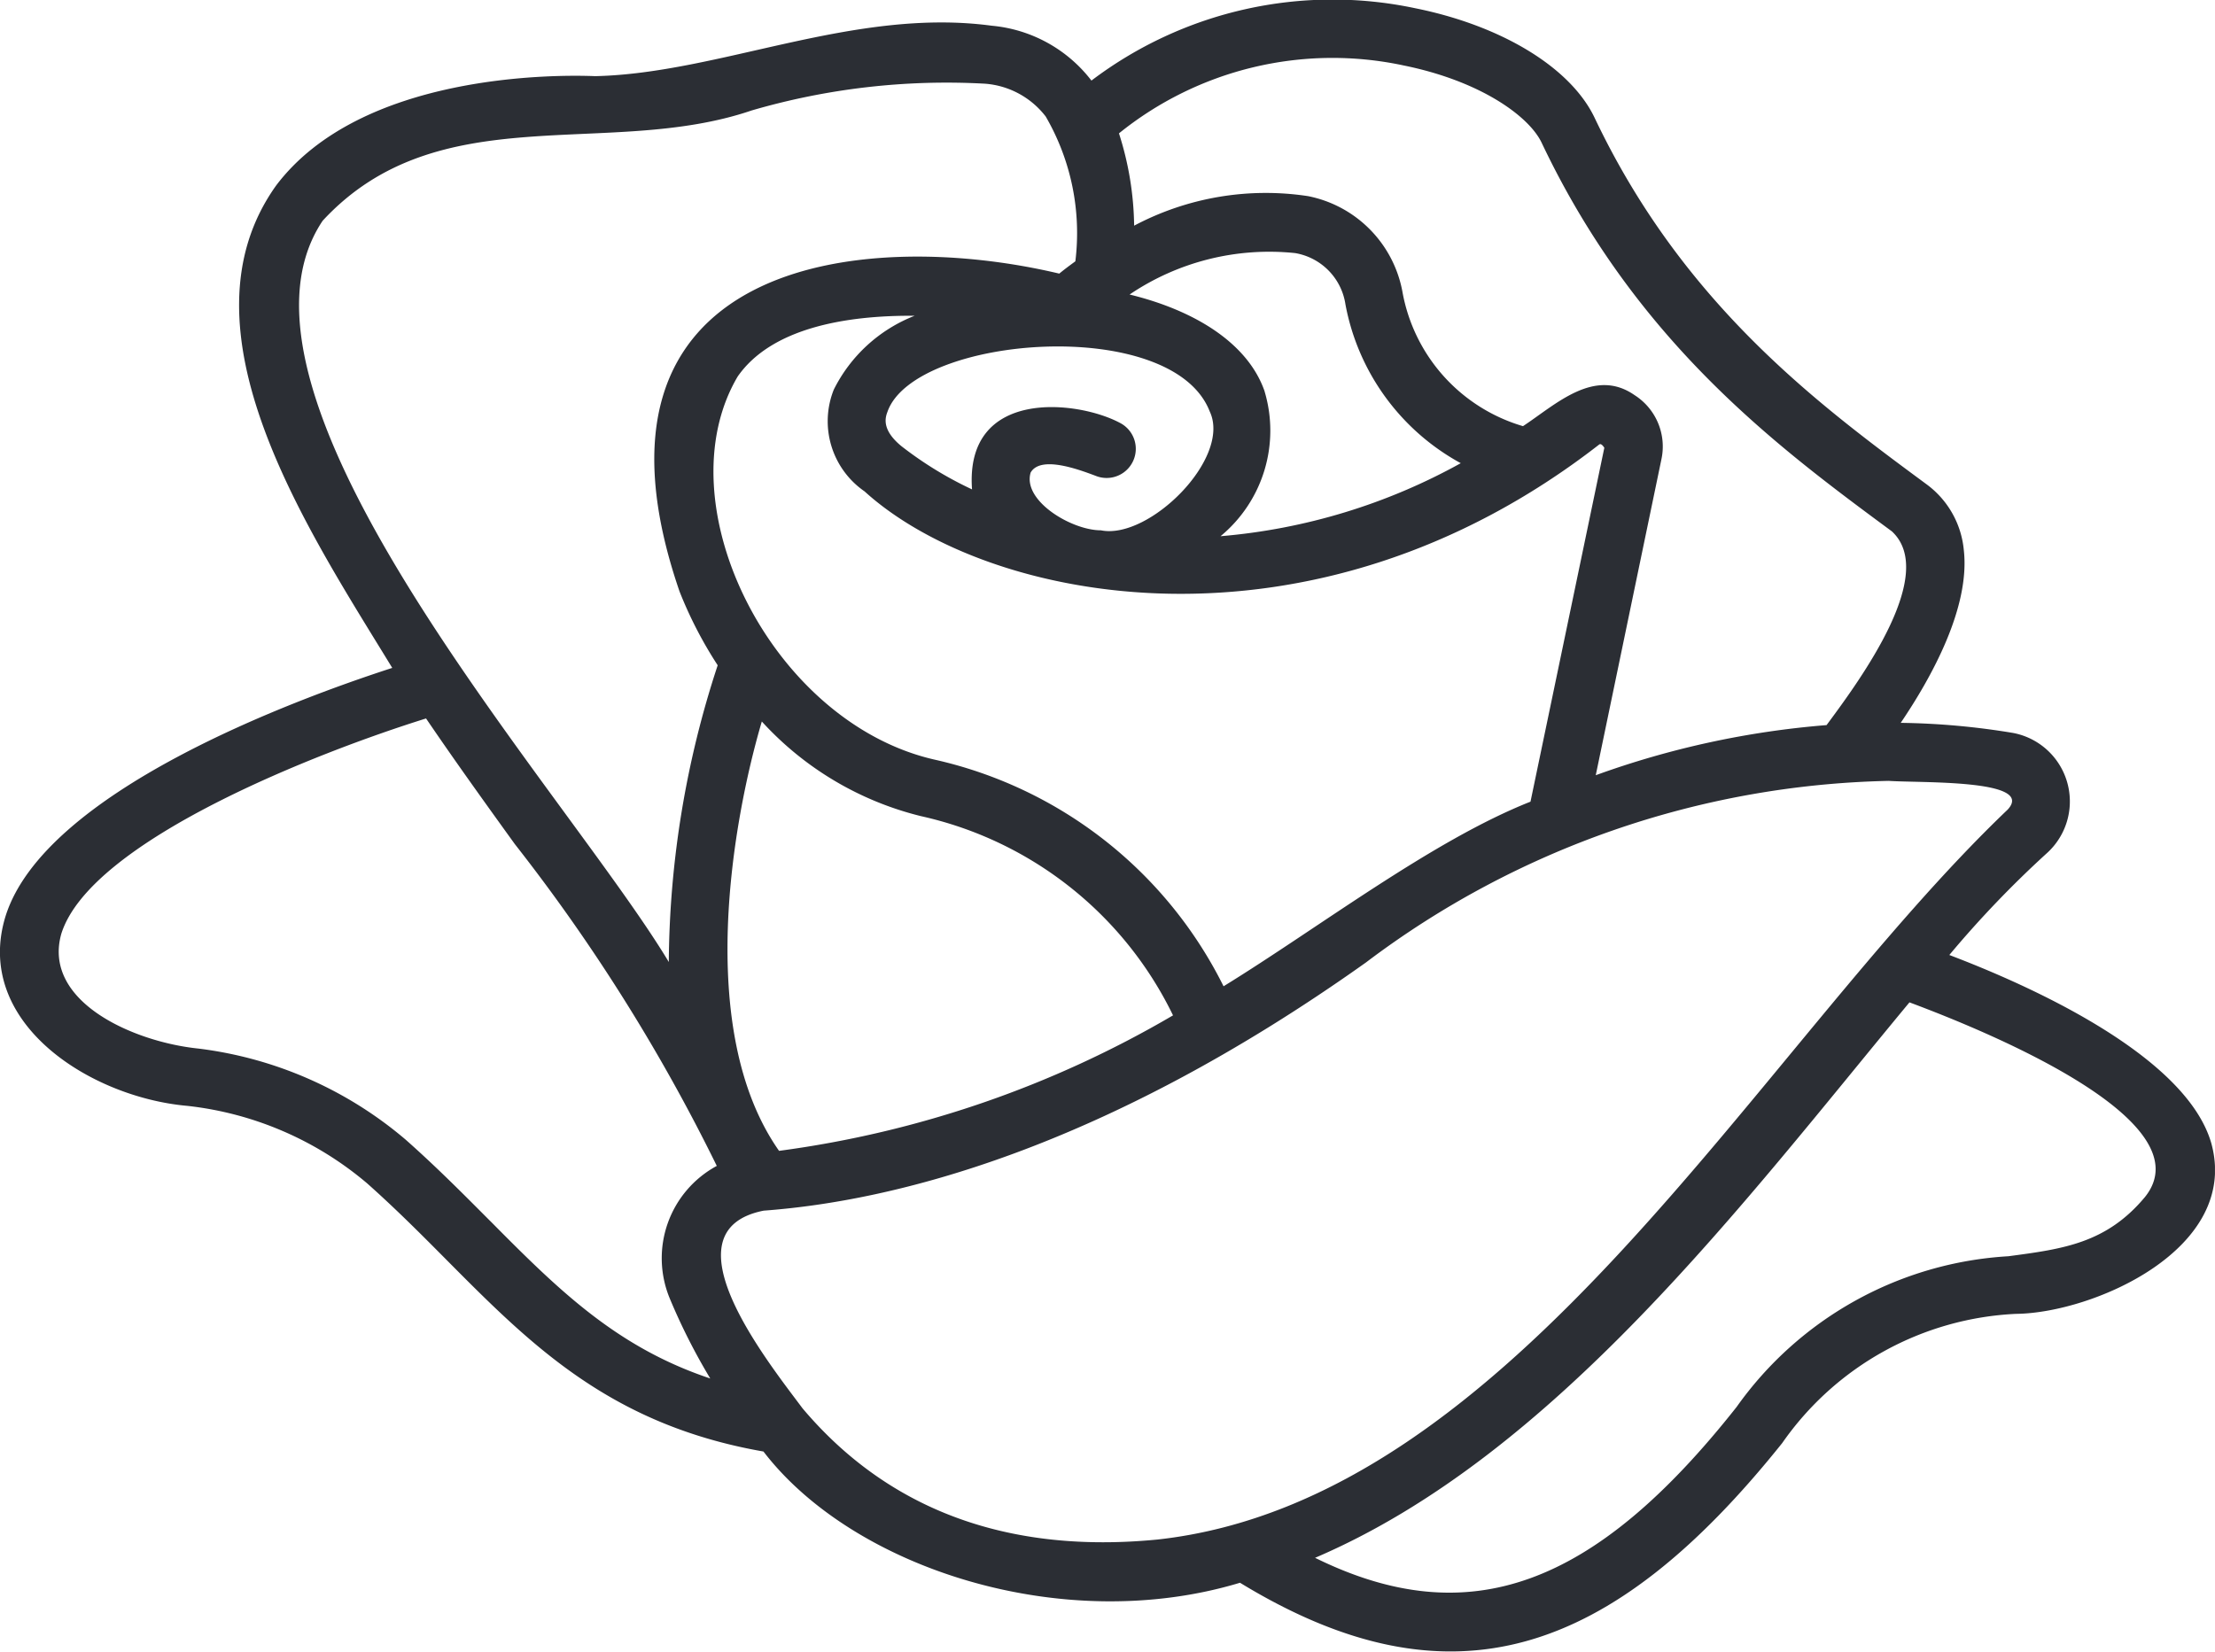 <?xml version="1.0" encoding="UTF-8"?> <svg xmlns="http://www.w3.org/2000/svg" xmlns:xlink="http://www.w3.org/1999/xlink" width="54.001" height="40.274" viewBox="0 0 54.001 40.274"><defs><clipPath id="a"><path d="M0,24.557H54V-15.717H0Z" transform="translate(0 15.717)" fill="none"></path></clipPath></defs><g transform="translate(0 15.717)"><g transform="translate(0 -15.717)" clip-path="url(#a)"><g transform="translate(0 0)"><path d="M32.873,17c-.62-2.165-4.492-3.874-6.388-4.594A25.271,25.271,0,0,1,28.85,9.935a1.7,1.7,0,0,0-.812-2.944A17.988,17.988,0,0,0,25.3,6.745c.758-1.12,1.7-2.824,1.537-4.223a2.249,2.249,0,0,0-.9-1.589c-2.647-1.955-5.937-4.389-8.1-8.943-.582-1.222-2.26-2.247-4.382-2.673A9.73,9.73,0,0,0,5.57-8.917a3.456,3.456,0,0,0-2.432-1.338c-3.362-.451-6.632,1.163-9.666,1.23-.938-.038-5.707-.082-7.78,2.668-2.5,3.505.776,8.395,2.832,11.762-2.414.782-8.471,3.021-9.427,6.052-.8,2.593,2.055,4.418,4.43,4.628a8.152,8.152,0,0,1,4.384,1.889c.723.643,1.368,1.294,1.991,1.922,2.032,2.045,3.964,3.969,7.672,4.618,2.176,2.839,7.28,4.51,11.618,3.2,5.135,3.134,9.053,1.8,13.22-3.408a7.361,7.361,0,0,1,5.7-3.149C29.985,21.138,33.577,19.58,32.873,17ZM13.17-9.288c1.886.379,3.072,1.243,3.377,1.889C18.861-2.524,22.31.026,25.085,2.076,26.2,3.111,24.345,5.651,23.492,6.8a21.522,21.522,0,0,0-5.627,1.222l1.6-7.7a1.485,1.485,0,0,0-.653-1.568c-.984-.687-1.93.236-2.721.756a4.183,4.183,0,0,1-2.939-3.277,2.917,2.917,0,0,0-2.3-2.332,6.853,6.853,0,0,0-4.241.72A7.655,7.655,0,0,0,6.241-7.63a8.284,8.284,0,0,1,6.931-1.658ZM-2.046,17.182c-2.076-2.954-1.11-8.138-.42-10.47A7.757,7.757,0,0,0,1.414,9.02a9,9,0,0,1,6.145,4.858A25.688,25.688,0,0,1-2.046,17.182ZM8.791,13.169A10.415,10.415,0,0,0,1.724,7.637C-2.238,6.717-4.882,1.4-3.055-1.7-2.243-2.867-.462-3.195,1.26-3.182a3.712,3.712,0,0,0-1.971,1.8A2.078,2.078,0,0,0,.038,1.1C3.03,3.819,10.923,5.418,17.946-.04c.018-.013.054-.036.128.077l-1.8,8.63C13.888,9.61,11.118,11.737,8.791,13.169Zm1-14.511C9.385-2.508,8.1-3.31,6.5-3.7a6.077,6.077,0,0,1,4.038-1.01,1.493,1.493,0,0,1,1.225,1.253A5.574,5.574,0,0,0,14.574.413,14.6,14.6,0,0,1,8.717,2.194,3.341,3.341,0,0,0,9.79-1.342M6.259-.573c-1.048-.556-3.782-.846-3.6,1.625A9,9,0,0,1,.94,0C.43-.417.553-.72.6-.848c.666-1.853,6.939-2.36,7.854,0C8.991.29,6.972,2.289,5.8,2.05c-.717,0-1.919-.723-1.712-1.409C4.332.218,5.26.567,5.672.721A.711.711,0,0,0,6.259-.573ZM-13.172-5.5c2.824-3.052,6.954-1.494,10.457-2.688a16.967,16.967,0,0,1,5.691-.653,2.061,2.061,0,0,1,1.479.8,5.657,5.657,0,0,1,.723,3.531c-.136.1-.272.2-.392.3-4.861-1.153-12.023-.3-9.258,7.751a10.047,10.047,0,0,0,.93,1.8,23.6,23.6,0,0,0-1.192,7.236C-7.2,8.469-16.073-1.181-13.172-5.5Zm4.085,24.394c-.641-.643-1.3-1.309-2.058-1.981A9.594,9.594,0,0,0-16.2,14.688c-1.6-.164-3.81-1.153-3.344-2.8.715-2.273,6.263-4.43,8.892-5.25.7,1.03,1.435,2.053,2.163,3.062a44.329,44.329,0,0,1,4.925,7.849,2.559,2.559,0,0,0-1.151,3.221,14.874,14.874,0,0,0,.992,1.963C-6,21.973-7.412,20.585-9.087,18.893M7.182,26.66c-4.22.413-6.921-1.143-8.656-3.2-.864-1.158-3.4-4.333-.946-4.82,3.139-.231,8.231-1.466,14.68-6.05a21.878,21.878,0,0,1,12.748-4.43c.766.054,3.587-.044,2.9.7C21.785,14.706,15.9,25.7,7.182,26.66Zm24.069-8.348c-.94,1.125-1.994,1.263-3.326,1.44A8.748,8.748,0,0,0,21.3,23.426c-3.47,4.395-6.534,5.525-10.278,3.68,5.845-2.5,10.419-8.633,14.491-13.545C27.65,14.358,32.722,16.495,31.251,18.312Z" transform="translate(21.039 10.882)" fill="#2b2e34"></path></g></g></g></svg> 